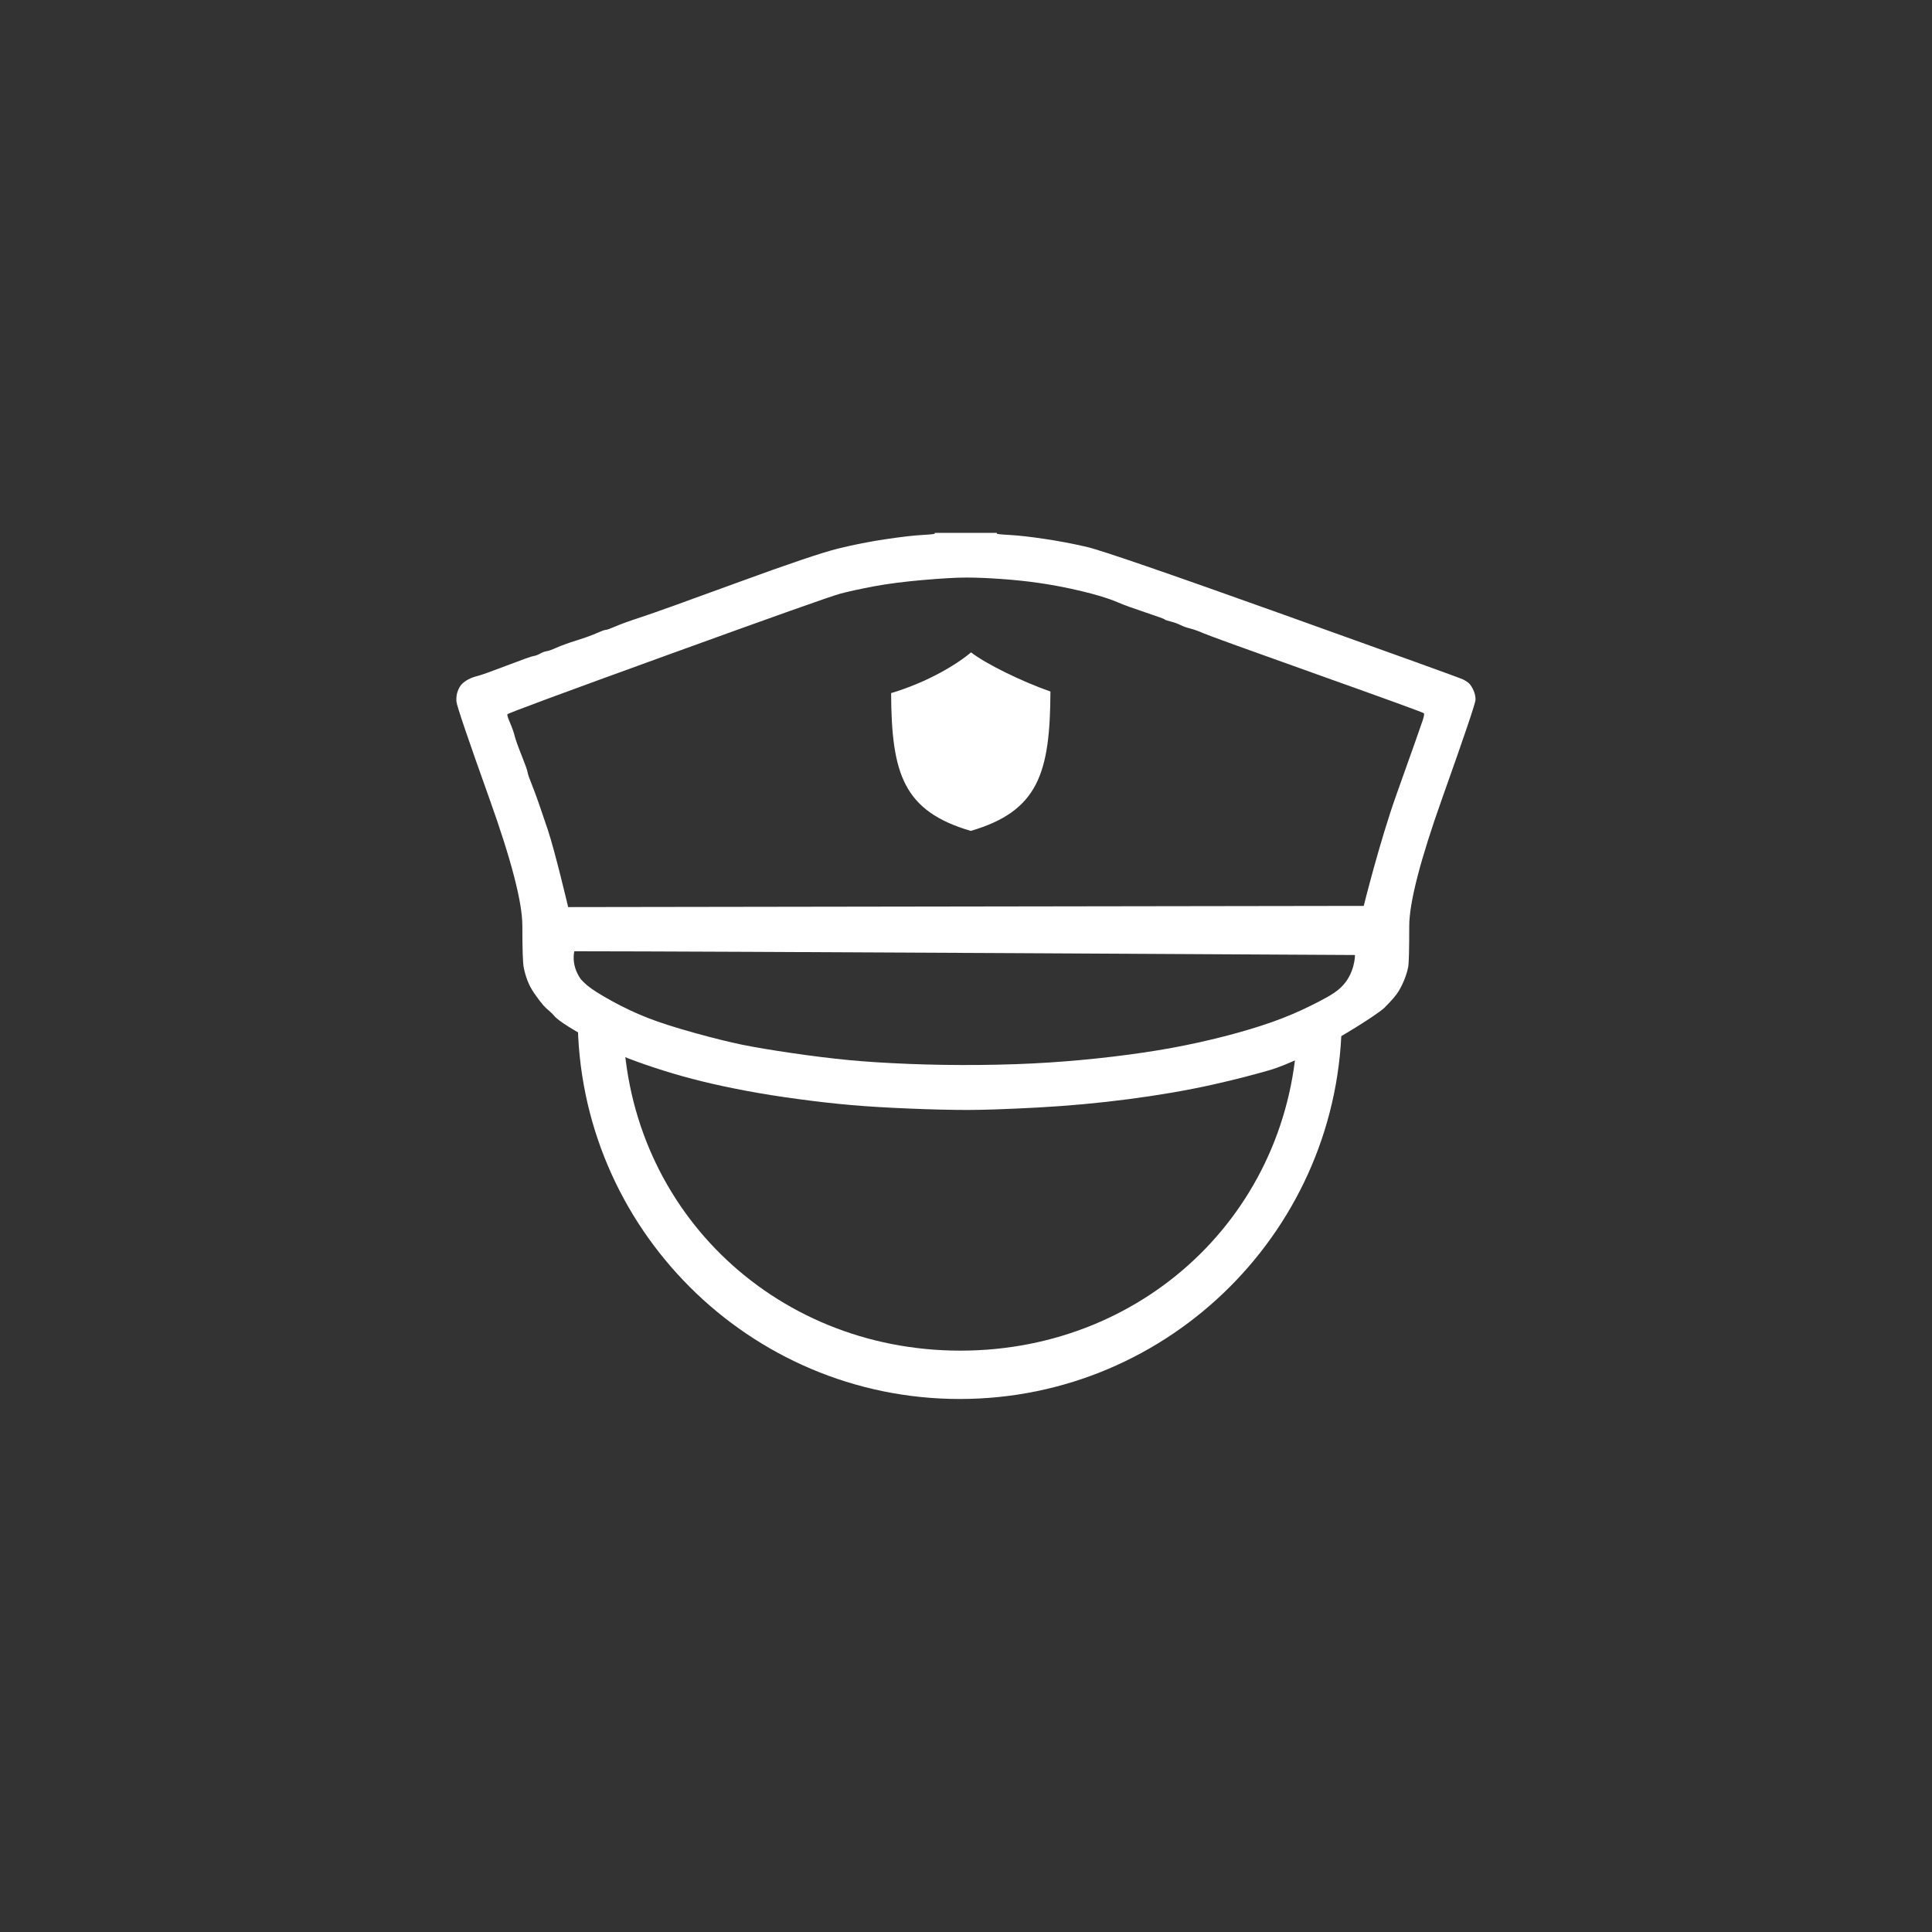 <?xml version="1.0" encoding="UTF-8" standalone="no"?><!DOCTYPE svg PUBLIC "-//W3C//DTD SVG 1.1//EN" "http://www.w3.org/Graphics/SVG/1.1/DTD/svg11.dtd"><svg width="100%" height="100%" viewBox="0 0 12155 12155" version="1.1" xmlns="http://www.w3.org/2000/svg" xmlns:xlink="http://www.w3.org/1999/xlink" xml:space="preserve" xmlns:serif="http://www.serif.com/" style="fill-rule:evenodd;clip-rule:evenodd;stroke-linejoin:round;stroke-miterlimit:2;"><rect x="0" y="0" width="12155" height="12155" fill="#333333" stroke="none"/><g><path d="M3634.57,6398.14l285.357,-0c0,1185.29 936.286,2099.3 2122.21,2099.3c1185.92,0 2121.76,-914.017 2121.76,-2099.3l277.717,-0c0,1325.07 -1078.39,2403.46 -2403.46,2403.46c-1325.07,0 -2403.59,-1078.39 -2403.59,-2403.46Z" style="fill:#fff;fill-rule:nonzero;"/><g><g><g><path d="M5880.81,3356.96c-0,2.926 -26.341,5.854 -79.022,8.78c-52.682,2.927 -128.777,11.706 -228.285,26.34c-99.51,14.635 -199.75,34.39 -300.723,59.267c-100.972,24.877 -313.16,96.582 -636.564,215.114c-323.403,118.534 -523.153,190.239 -599.248,215.116c-76.096,24.877 -130.971,44.632 -164.629,59.266c-33.658,14.634 -54.144,21.95 -61.461,21.95c-7.317,0 -25.609,6.585 -54.877,19.756c-29.267,13.17 -71.705,28.536 -127.313,46.096c-55.607,17.56 -98.046,32.926 -127.312,46.096c-29.268,13.171 -49.754,20.488 -61.462,21.951c-11.707,1.463 -25.609,6.585 -41.706,15.365c-16.097,8.78 -30,13.902 -41.706,15.366c-11.707,1.463 -67.314,21.217 -166.824,59.266c-99.508,38.048 -160.97,59.997 -184.384,65.851c-23.413,5.853 -43.169,13.17 -59.266,21.951c-16.097,8.781 -29.267,18.292 -39.511,28.535c-10.243,10.244 -19.024,24.878 -26.341,43.902c-7.316,19.024 -10.243,40.973 -8.779,65.85c1.463,24.879 70.973,229.75 208.528,614.615c137.557,384.865 206.335,650.467 206.335,796.803c0,146.336 2.928,234.139 8.781,263.406c5.853,29.266 13.902,57.071 24.145,83.412c10.245,26.34 24.877,53.413 43.901,81.216c19.024,27.804 38.047,52.681 57.071,74.633c19.024,21.949 45.537,38.638 65.852,63.656c56.395,69.45 430.961,254.625 465.351,267.795c68.778,26.341 142.678,51.95 221.699,76.827c79.022,24.877 160.239,47.56 243.651,68.047c83.411,20.488 175.604,40.242 276.576,59.266c100.973,19.025 211.458,36.585 331.453,52.681c119.996,16.098 230.48,28.536 331.452,37.316c100.973,8.78 222.433,16.097 364.379,21.951c141.947,5.853 264.138,8.78 366.574,8.78c102.435,0 249.503,-5.121 441.204,-15.365c191.701,-10.243 382.671,-27.805 572.908,-52.682c190.237,-24.877 364.378,-54.875 522.428,-89.997c158.039,-35.12 275.913,-67.331 355.594,-89.997c255.496,-72.679 685.581,-349.744 730.947,-395.108c45.366,-45.365 75.367,-80.486 90.004,-105.363c14.623,-24.877 27.063,-50.486 37.306,-76.827c10.243,-26.34 17.561,-51.218 21.955,-74.631c4.394,-23.415 6.591,-109.021 6.591,-256.821c0,-147.8 69.504,-417.06 208.526,-807.779c139.022,-390.718 208.526,-596.321 208.526,-616.809c0,-20.487 -4.394,-40.243 -13.167,-59.266c-8.774,-19.024 -17.562,-32.926 -26.335,-41.705c-8.788,-8.781 -21.956,-17.56 -39.517,-26.341c-17.562,-8.781 -394.384,-144.874 -1130.45,-408.28c-736.073,-263.406 -1148.74,-405.353 -1238.01,-425.839c-89.266,-20.487 -178.531,-37.317 -267.796,-50.487c-89.265,-13.169 -160.97,-21.218 -215.115,-24.145c-54.144,-2.926 -81.217,-5.854 -81.217,-8.78l0,-4.391l-390.718,0l-0,4.391Zm197.554,276.577c61.461,-0 133.898,2.926 217.309,8.779c83.412,5.853 160.971,13.902 232.676,24.145c71.705,10.245 141.215,22.683 208.53,37.317c67.314,14.633 125.849,29.267 175.603,43.901c49.756,14.634 91.461,29.267 125.119,43.901c33.658,14.634 89.997,35.121 169.019,61.46c79.021,26.341 119.264,40.975 120.727,43.903c1.464,2.926 13.903,7.317 37.316,13.17c23.413,5.853 43.901,13.17 61.461,21.95c17.561,8.78 38.049,16.097 61.463,21.951c23.411,5.853 51.943,16.096 85.611,30.73c33.653,14.634 272.181,100.972 715.582,259.016c443.401,158.043 666.564,239.261 669.489,243.651c2.924,4.389 0.727,18.292 -6.591,41.705c-7.304,23.415 -62.913,180.726 -166.812,471.936c-103.899,291.211 -205.089,698.31 -205.089,698.31l-5005.22,7.498c-0,-0 -82.692,-350.209 -128.056,-486.303c-45.365,-136.093 -77.559,-227.554 -96.582,-274.382c-19.024,-46.826 -29.267,-76.095 -30.731,-87.801c-1.464,-11.707 -13.902,-46.828 -37.315,-105.362c-23.414,-58.535 -38.048,-99.509 -43.901,-122.923c-5.853,-23.415 -15.366,-50.487 -28.536,-81.217c-13.171,-30.731 -19.024,-49.023 -17.56,-54.876c1.463,-5.853 337.305,-130.24 1007.53,-373.159c670.222,-242.918 1033.14,-371.694 1088.75,-386.328c55.607,-14.634 126.581,-29.999 212.92,-46.097c86.338,-16.096 188.773,-29.266 307.307,-39.511c118.533,-10.243 208.53,-15.364 269.991,-15.364Zm-2465.04,2351.24c808.51,-0 4911.38,23.546 4911.38,23.546c-0,-0 1.293,118.617 -88.855,204.394c-43.054,40.967 -109.748,74.631 -188.782,114.143c-79.019,39.511 -162.433,74.631 -250.225,105.361c-87.808,30.732 -185.858,59.999 -294.137,87.803c-108.293,27.803 -218.041,51.95 -329.26,72.436c-111.217,20.487 -234.14,38.779 -368.769,54.877c-134.63,16.096 -269.259,28.534 -403.889,37.315c-134.63,8.781 -279.504,13.902 -434.621,15.366c-155.115,1.464 -305.111,-0.732 -449.985,-6.585c-144.872,-5.854 -270.723,-13.902 -377.548,-24.145c-106.825,-10.245 -225.359,-24.879 -355.598,-43.903c-130.239,-19.023 -234.87,-36.583 -313.892,-52.68c-79.023,-16.097 -179.263,-40.974 -300.722,-74.632c-121.459,-33.658 -219.505,-65.12 -294.136,-94.387c-74.633,-29.268 -149.264,-64.388 -223.895,-105.363c-74.632,-40.973 -126.582,-73.899 -155.849,-98.776c-29.268,-24.879 -41.447,-40.261 -43.901,-43.902c-60.01,-89.05 -37.316,-168.673 -37.316,-170.868Z" style="fill:#fff;fill-rule:nonzero;"/></g></g><path d="M6107.54,5227.56c-424.341,-124.282 -498.845,-359.836 -501.208,-866.871c233.418,-70.006 417.35,-183.446 502.859,-256.429c90.72,70.653 315.755,182.248 499.525,246.396c-2.168,514.058 -76.511,752.46 -501.176,876.904Z" style="fill:#fff;"/></g></g></svg>